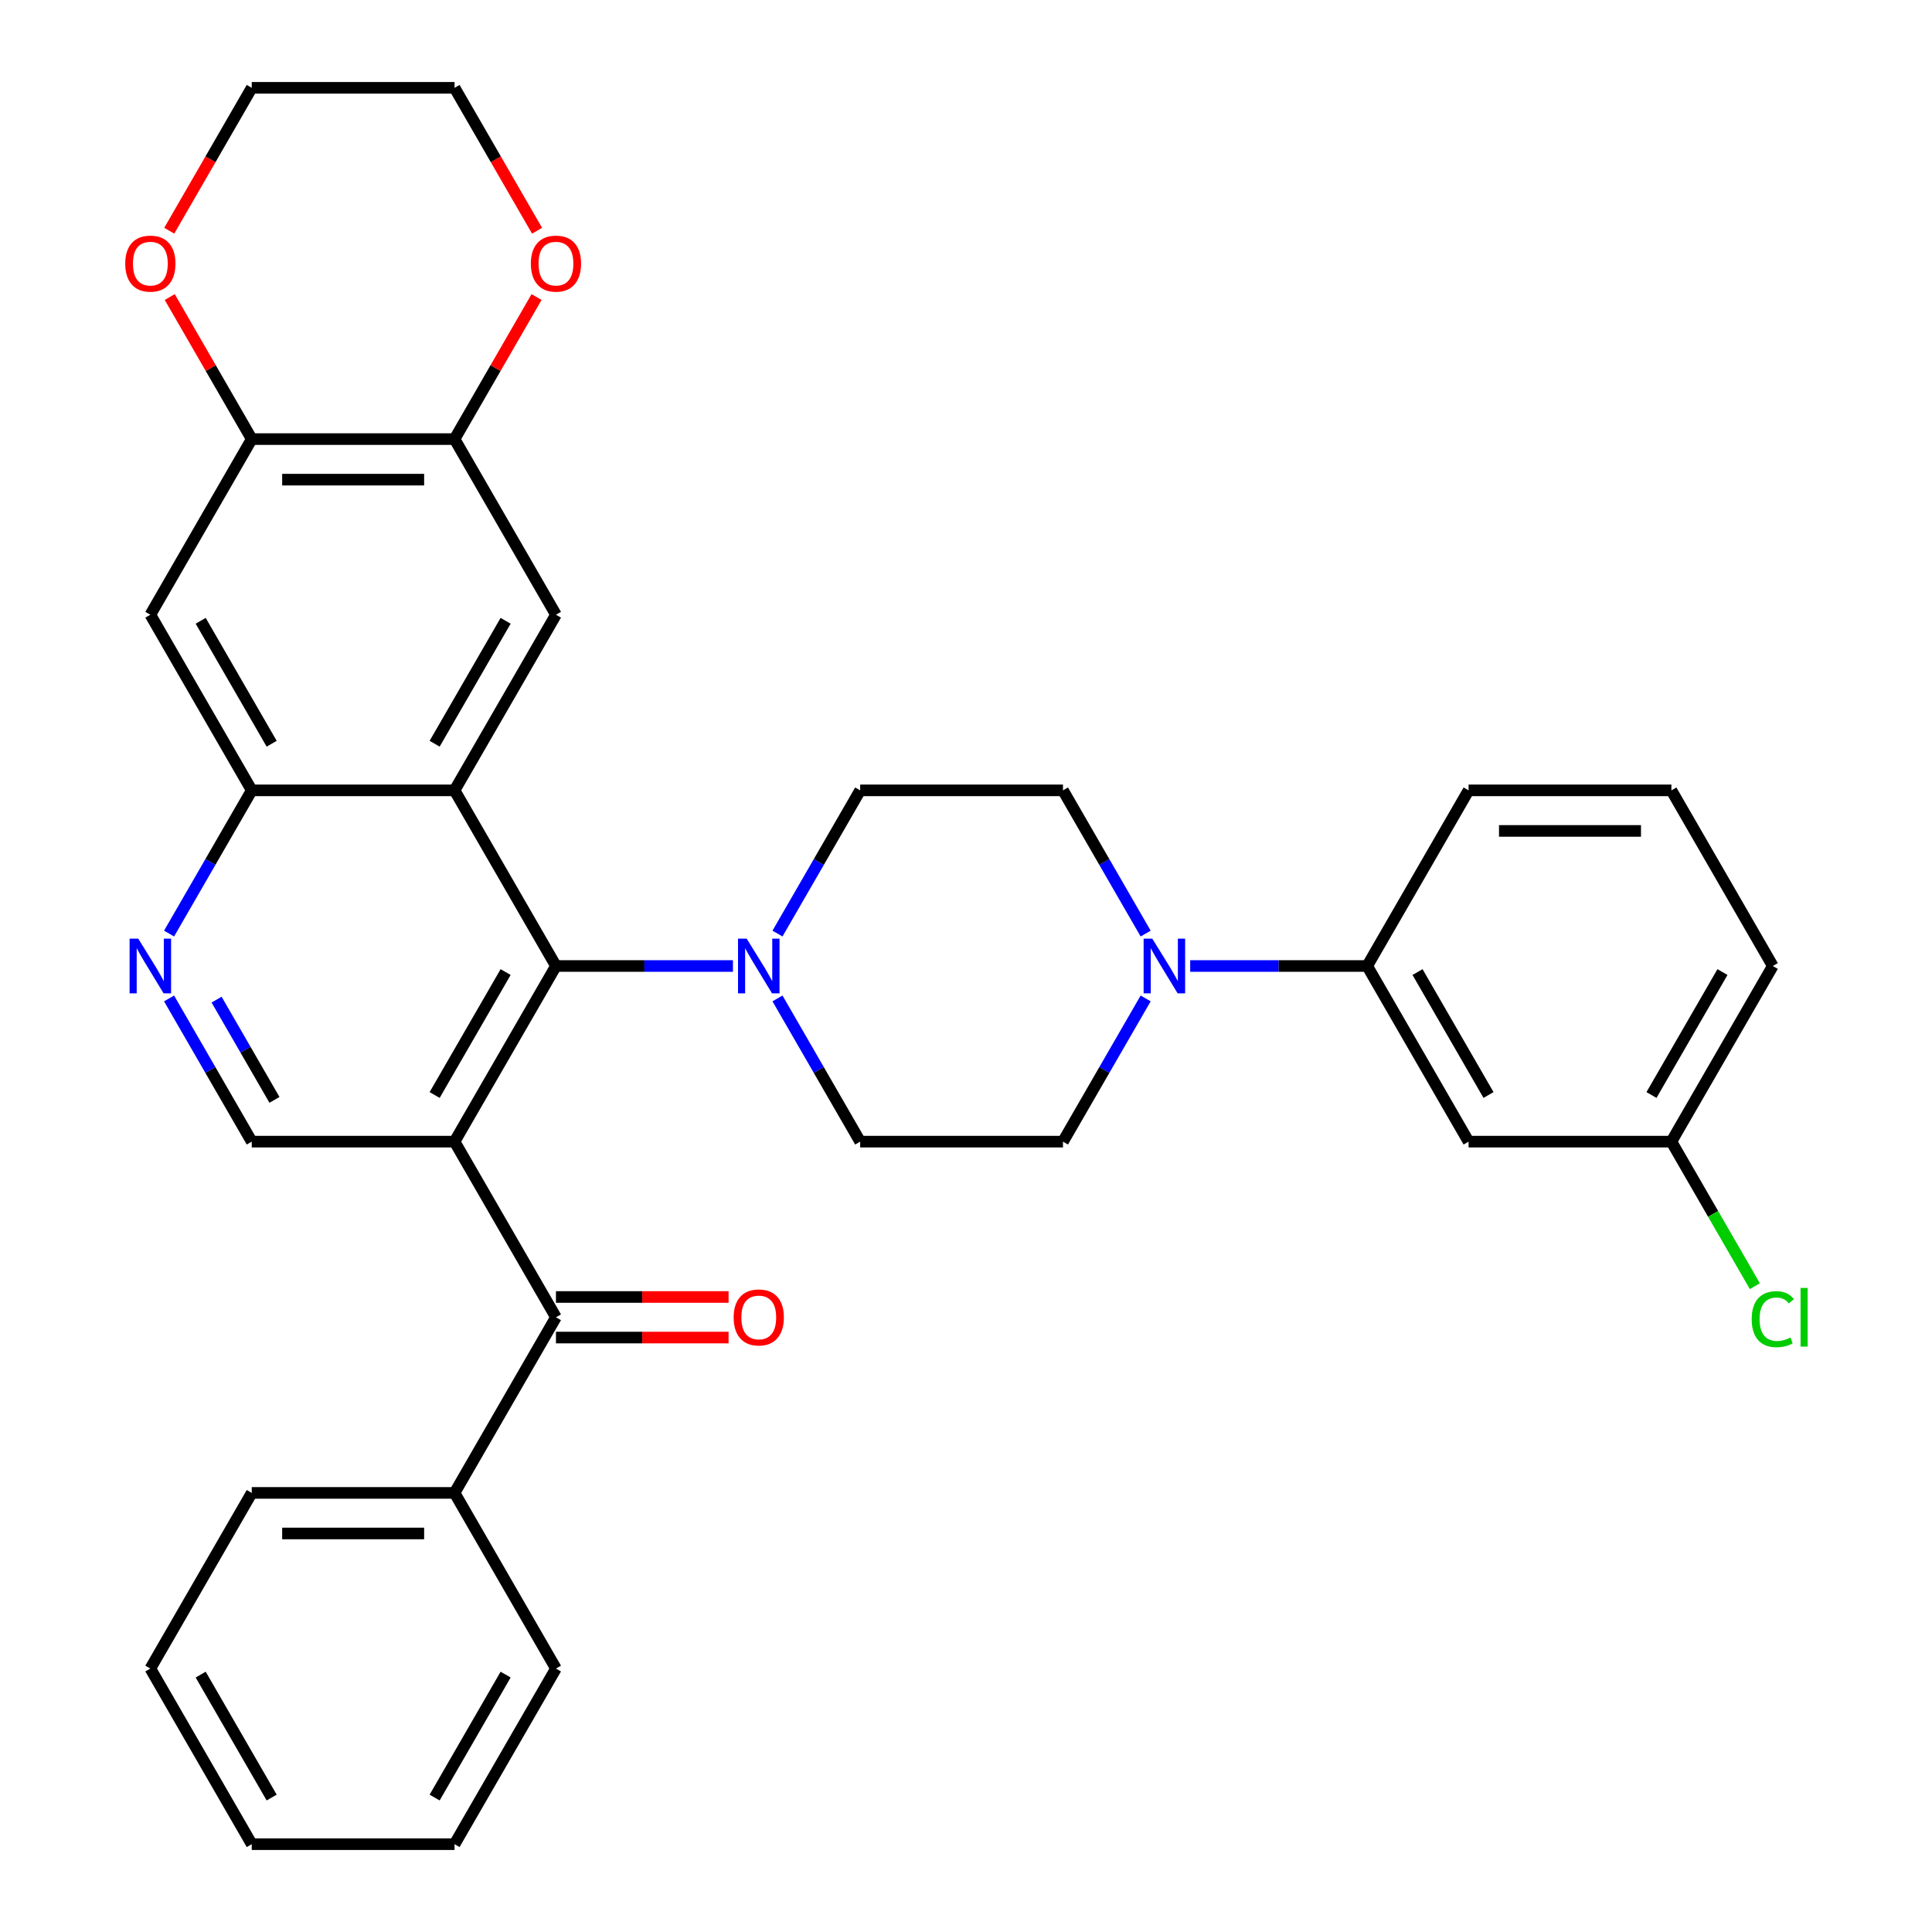 <?xml version='1.0' encoding='iso-8859-1'?>
<svg version='1.1' baseProfile='full'
              xmlns='http://www.w3.org/2000/svg'
                      xmlns:rdkit='http://www.rdkit.org/xml'
                      xmlns:xlink='http://www.w3.org/1999/xlink'
                  xml:space='preserve'
width='1000px' height='1000px' viewBox='0 0 1000 1000'>
<!-- END OF HEADER -->
<rect style='opacity:1.0;fill:#FFFFFF;stroke:none' width='1000' height='1000' x='0' y='0'> </rect>
<path class='bond-0' d='M 235.277,590.909 L 287.764,500' style='fill:none;fill-rule:evenodd;stroke:#000000;stroke-width:6px;stroke-linecap:butt;stroke-linejoin:miter;stroke-opacity:1' />
<path class='bond-0' d='M 224.968,566.775 L 261.709,503.139' style='fill:none;fill-rule:evenodd;stroke:#000000;stroke-width:6px;stroke-linecap:butt;stroke-linejoin:miter;stroke-opacity:1' />
<path class='bond-2' d='M 235.277,590.909 L 287.764,681.818' style='fill:none;fill-rule:evenodd;stroke:#000000;stroke-width:6px;stroke-linecap:butt;stroke-linejoin:miter;stroke-opacity:1' />
<path class='bond-8' d='M 235.277,590.909 L 130.304,590.909' style='fill:none;fill-rule:evenodd;stroke:#000000;stroke-width:6px;stroke-linecap:butt;stroke-linejoin:miter;stroke-opacity:1' />
<path class='bond-1' d='M 287.764,500 L 235.277,409.091' style='fill:none;fill-rule:evenodd;stroke:#000000;stroke-width:6px;stroke-linecap:butt;stroke-linejoin:miter;stroke-opacity:1' />
<path class='bond-3' d='M 287.764,500 L 333.568,500' style='fill:none;fill-rule:evenodd;stroke:#000000;stroke-width:6px;stroke-linecap:butt;stroke-linejoin:miter;stroke-opacity:1' />
<path class='bond-3' d='M 333.568,500 L 379.372,500' style='fill:none;fill-rule:evenodd;stroke:#0000FF;stroke-width:6px;stroke-linecap:butt;stroke-linejoin:miter;stroke-opacity:1' />
<path class='bond-5' d='M 235.277,409.091 L 287.764,318.182' style='fill:none;fill-rule:evenodd;stroke:#000000;stroke-width:6px;stroke-linecap:butt;stroke-linejoin:miter;stroke-opacity:1' />
<path class='bond-5' d='M 224.968,384.957 L 261.709,321.321' style='fill:none;fill-rule:evenodd;stroke:#000000;stroke-width:6px;stroke-linecap:butt;stroke-linejoin:miter;stroke-opacity:1' />
<path class='bond-34' d='M 235.277,409.091 L 130.304,409.091' style='fill:none;fill-rule:evenodd;stroke:#000000;stroke-width:6px;stroke-linecap:butt;stroke-linejoin:miter;stroke-opacity:1' />
<path class='bond-20' d='M 287.764,692.315 L 332.438,692.315' style='fill:none;fill-rule:evenodd;stroke:#000000;stroke-width:6px;stroke-linecap:butt;stroke-linejoin:miter;stroke-opacity:1' />
<path class='bond-20' d='M 332.438,692.315 L 377.112,692.315' style='fill:none;fill-rule:evenodd;stroke:#FF0000;stroke-width:6px;stroke-linecap:butt;stroke-linejoin:miter;stroke-opacity:1' />
<path class='bond-20' d='M 287.764,671.321 L 332.438,671.321' style='fill:none;fill-rule:evenodd;stroke:#000000;stroke-width:6px;stroke-linecap:butt;stroke-linejoin:miter;stroke-opacity:1' />
<path class='bond-20' d='M 332.438,671.321 L 377.112,671.321' style='fill:none;fill-rule:evenodd;stroke:#FF0000;stroke-width:6px;stroke-linecap:butt;stroke-linejoin:miter;stroke-opacity:1' />
<path class='bond-21' d='M 287.764,681.818 L 235.277,772.727' style='fill:none;fill-rule:evenodd;stroke:#000000;stroke-width:6px;stroke-linecap:butt;stroke-linejoin:miter;stroke-opacity:1' />
<path class='bond-14' d='M 402.427,516.784 L 423.825,553.847' style='fill:none;fill-rule:evenodd;stroke:#0000FF;stroke-width:6px;stroke-linecap:butt;stroke-linejoin:miter;stroke-opacity:1' />
<path class='bond-14' d='M 423.825,553.847 L 445.223,590.909' style='fill:none;fill-rule:evenodd;stroke:#000000;stroke-width:6px;stroke-linecap:butt;stroke-linejoin:miter;stroke-opacity:1' />
<path class='bond-15' d='M 402.427,483.216 L 423.825,446.153' style='fill:none;fill-rule:evenodd;stroke:#0000FF;stroke-width:6px;stroke-linecap:butt;stroke-linejoin:miter;stroke-opacity:1' />
<path class='bond-15' d='M 423.825,446.153 L 445.223,409.091' style='fill:none;fill-rule:evenodd;stroke:#000000;stroke-width:6px;stroke-linecap:butt;stroke-linejoin:miter;stroke-opacity:1' />
<path class='bond-4' d='M 130.304,409.091 L 108.906,446.153' style='fill:none;fill-rule:evenodd;stroke:#000000;stroke-width:6px;stroke-linecap:butt;stroke-linejoin:miter;stroke-opacity:1' />
<path class='bond-4' d='M 108.906,446.153 L 87.508,483.216' style='fill:none;fill-rule:evenodd;stroke:#0000FF;stroke-width:6px;stroke-linecap:butt;stroke-linejoin:miter;stroke-opacity:1' />
<path class='bond-9' d='M 130.304,409.091 L 77.818,318.182' style='fill:none;fill-rule:evenodd;stroke:#000000;stroke-width:6px;stroke-linecap:butt;stroke-linejoin:miter;stroke-opacity:1' />
<path class='bond-9' d='M 140.613,384.957 L 103.873,321.321' style='fill:none;fill-rule:evenodd;stroke:#000000;stroke-width:6px;stroke-linecap:butt;stroke-linejoin:miter;stroke-opacity:1' />
<path class='bond-10' d='M 287.764,318.182 L 235.277,227.273' style='fill:none;fill-rule:evenodd;stroke:#000000;stroke-width:6px;stroke-linecap:butt;stroke-linejoin:miter;stroke-opacity:1' />
<path class='bond-6' d='M 592.991,483.216 L 571.593,446.153' style='fill:none;fill-rule:evenodd;stroke:#0000FF;stroke-width:6px;stroke-linecap:butt;stroke-linejoin:miter;stroke-opacity:1' />
<path class='bond-6' d='M 571.593,446.153 L 550.195,409.091' style='fill:none;fill-rule:evenodd;stroke:#000000;stroke-width:6px;stroke-linecap:butt;stroke-linejoin:miter;stroke-opacity:1' />
<path class='bond-12' d='M 616.046,500 L 661.85,500' style='fill:none;fill-rule:evenodd;stroke:#0000FF;stroke-width:6px;stroke-linecap:butt;stroke-linejoin:miter;stroke-opacity:1' />
<path class='bond-12' d='M 661.85,500 L 707.655,500' style='fill:none;fill-rule:evenodd;stroke:#000000;stroke-width:6px;stroke-linecap:butt;stroke-linejoin:miter;stroke-opacity:1' />
<path class='bond-35' d='M 592.991,516.784 L 571.593,553.847' style='fill:none;fill-rule:evenodd;stroke:#0000FF;stroke-width:6px;stroke-linecap:butt;stroke-linejoin:miter;stroke-opacity:1' />
<path class='bond-35' d='M 571.593,553.847 L 550.195,590.909' style='fill:none;fill-rule:evenodd;stroke:#000000;stroke-width:6px;stroke-linecap:butt;stroke-linejoin:miter;stroke-opacity:1' />
<path class='bond-7' d='M 87.508,516.784 L 108.906,553.847' style='fill:none;fill-rule:evenodd;stroke:#0000FF;stroke-width:6px;stroke-linecap:butt;stroke-linejoin:miter;stroke-opacity:1' />
<path class='bond-7' d='M 108.906,553.847 L 130.304,590.909' style='fill:none;fill-rule:evenodd;stroke:#000000;stroke-width:6px;stroke-linecap:butt;stroke-linejoin:miter;stroke-opacity:1' />
<path class='bond-7' d='M 112.11,517.406 L 127.088,543.349' style='fill:none;fill-rule:evenodd;stroke:#0000FF;stroke-width:6px;stroke-linecap:butt;stroke-linejoin:miter;stroke-opacity:1' />
<path class='bond-7' d='M 127.088,543.349 L 142.067,569.293' style='fill:none;fill-rule:evenodd;stroke:#000000;stroke-width:6px;stroke-linecap:butt;stroke-linejoin:miter;stroke-opacity:1' />
<path class='bond-11' d='M 77.818,318.182 L 130.304,227.273' style='fill:none;fill-rule:evenodd;stroke:#000000;stroke-width:6px;stroke-linecap:butt;stroke-linejoin:miter;stroke-opacity:1' />
<path class='bond-18' d='M 235.277,227.273 L 256.502,190.51' style='fill:none;fill-rule:evenodd;stroke:#000000;stroke-width:6px;stroke-linecap:butt;stroke-linejoin:miter;stroke-opacity:1' />
<path class='bond-18' d='M 256.502,190.51 L 277.727,153.748' style='fill:none;fill-rule:evenodd;stroke:#FF0000;stroke-width:6px;stroke-linecap:butt;stroke-linejoin:miter;stroke-opacity:1' />
<path class='bond-36' d='M 235.277,227.273 L 130.304,227.273' style='fill:none;fill-rule:evenodd;stroke:#000000;stroke-width:6px;stroke-linecap:butt;stroke-linejoin:miter;stroke-opacity:1' />
<path class='bond-36' d='M 219.531,248.267 L 146.05,248.267' style='fill:none;fill-rule:evenodd;stroke:#000000;stroke-width:6px;stroke-linecap:butt;stroke-linejoin:miter;stroke-opacity:1' />
<path class='bond-19' d='M 130.304,227.273 L 109.08,190.51' style='fill:none;fill-rule:evenodd;stroke:#000000;stroke-width:6px;stroke-linecap:butt;stroke-linejoin:miter;stroke-opacity:1' />
<path class='bond-19' d='M 109.08,190.51 L 87.855,153.748' style='fill:none;fill-rule:evenodd;stroke:#FF0000;stroke-width:6px;stroke-linecap:butt;stroke-linejoin:miter;stroke-opacity:1' />
<path class='bond-13' d='M 707.655,500 L 760.141,590.909' style='fill:none;fill-rule:evenodd;stroke:#000000;stroke-width:6px;stroke-linecap:butt;stroke-linejoin:miter;stroke-opacity:1' />
<path class='bond-13' d='M 733.709,503.139 L 770.45,566.775' style='fill:none;fill-rule:evenodd;stroke:#000000;stroke-width:6px;stroke-linecap:butt;stroke-linejoin:miter;stroke-opacity:1' />
<path class='bond-24' d='M 707.655,500 L 760.141,409.091' style='fill:none;fill-rule:evenodd;stroke:#000000;stroke-width:6px;stroke-linecap:butt;stroke-linejoin:miter;stroke-opacity:1' />
<path class='bond-22' d='M 760.141,590.909 L 865.114,590.909' style='fill:none;fill-rule:evenodd;stroke:#000000;stroke-width:6px;stroke-linecap:butt;stroke-linejoin:miter;stroke-opacity:1' />
<path class='bond-17' d='M 445.223,590.909 L 550.195,590.909' style='fill:none;fill-rule:evenodd;stroke:#000000;stroke-width:6px;stroke-linecap:butt;stroke-linejoin:miter;stroke-opacity:1' />
<path class='bond-16' d='M 445.223,409.091 L 550.195,409.091' style='fill:none;fill-rule:evenodd;stroke:#000000;stroke-width:6px;stroke-linecap:butt;stroke-linejoin:miter;stroke-opacity:1' />
<path class='bond-26' d='M 277.981,119.419 L 256.629,82.437' style='fill:none;fill-rule:evenodd;stroke:#FF0000;stroke-width:6px;stroke-linecap:butt;stroke-linejoin:miter;stroke-opacity:1' />
<path class='bond-26' d='M 256.629,82.437 L 235.277,45.455' style='fill:none;fill-rule:evenodd;stroke:#000000;stroke-width:6px;stroke-linecap:butt;stroke-linejoin:miter;stroke-opacity:1' />
<path class='bond-27' d='M 87.601,119.419 L 108.953,82.437' style='fill:none;fill-rule:evenodd;stroke:#FF0000;stroke-width:6px;stroke-linecap:butt;stroke-linejoin:miter;stroke-opacity:1' />
<path class='bond-27' d='M 108.953,82.437 L 130.304,45.455' style='fill:none;fill-rule:evenodd;stroke:#000000;stroke-width:6px;stroke-linecap:butt;stroke-linejoin:miter;stroke-opacity:1' />
<path class='bond-28' d='M 235.277,772.727 L 130.304,772.727' style='fill:none;fill-rule:evenodd;stroke:#000000;stroke-width:6px;stroke-linecap:butt;stroke-linejoin:miter;stroke-opacity:1' />
<path class='bond-28' d='M 219.531,793.722 L 146.05,793.722' style='fill:none;fill-rule:evenodd;stroke:#000000;stroke-width:6px;stroke-linecap:butt;stroke-linejoin:miter;stroke-opacity:1' />
<path class='bond-29' d='M 235.277,772.727 L 287.764,863.636' style='fill:none;fill-rule:evenodd;stroke:#000000;stroke-width:6px;stroke-linecap:butt;stroke-linejoin:miter;stroke-opacity:1' />
<path class='bond-23' d='M 865.114,590.909 L 886.714,628.321' style='fill:none;fill-rule:evenodd;stroke:#000000;stroke-width:6px;stroke-linecap:butt;stroke-linejoin:miter;stroke-opacity:1' />
<path class='bond-23' d='M 886.714,628.321 L 908.314,665.734' style='fill:none;fill-rule:evenodd;stroke:#00CC00;stroke-width:6px;stroke-linecap:butt;stroke-linejoin:miter;stroke-opacity:1' />
<path class='bond-39' d='M 865.114,590.909 L 917.6,500' style='fill:none;fill-rule:evenodd;stroke:#000000;stroke-width:6px;stroke-linecap:butt;stroke-linejoin:miter;stroke-opacity:1' />
<path class='bond-39' d='M 854.805,566.775 L 891.545,503.139' style='fill:none;fill-rule:evenodd;stroke:#000000;stroke-width:6px;stroke-linecap:butt;stroke-linejoin:miter;stroke-opacity:1' />
<path class='bond-25' d='M 760.141,409.091 L 865.114,409.091' style='fill:none;fill-rule:evenodd;stroke:#000000;stroke-width:6px;stroke-linecap:butt;stroke-linejoin:miter;stroke-opacity:1' />
<path class='bond-25' d='M 775.887,430.085 L 849.368,430.085' style='fill:none;fill-rule:evenodd;stroke:#000000;stroke-width:6px;stroke-linecap:butt;stroke-linejoin:miter;stroke-opacity:1' />
<path class='bond-30' d='M 865.114,409.091 L 917.6,500' style='fill:none;fill-rule:evenodd;stroke:#000000;stroke-width:6px;stroke-linecap:butt;stroke-linejoin:miter;stroke-opacity:1' />
<path class='bond-38' d='M 235.277,45.455 L 130.304,45.455' style='fill:none;fill-rule:evenodd;stroke:#000000;stroke-width:6px;stroke-linecap:butt;stroke-linejoin:miter;stroke-opacity:1' />
<path class='bond-31' d='M 130.304,772.727 L 77.818,863.636' style='fill:none;fill-rule:evenodd;stroke:#000000;stroke-width:6px;stroke-linecap:butt;stroke-linejoin:miter;stroke-opacity:1' />
<path class='bond-32' d='M 287.764,863.636 L 235.277,954.545' style='fill:none;fill-rule:evenodd;stroke:#000000;stroke-width:6px;stroke-linecap:butt;stroke-linejoin:miter;stroke-opacity:1' />
<path class='bond-32' d='M 261.709,866.775 L 224.968,930.412' style='fill:none;fill-rule:evenodd;stroke:#000000;stroke-width:6px;stroke-linecap:butt;stroke-linejoin:miter;stroke-opacity:1' />
<path class='bond-37' d='M 77.818,863.636 L 130.304,954.545' style='fill:none;fill-rule:evenodd;stroke:#000000;stroke-width:6px;stroke-linecap:butt;stroke-linejoin:miter;stroke-opacity:1' />
<path class='bond-37' d='M 103.873,866.775 L 140.613,930.412' style='fill:none;fill-rule:evenodd;stroke:#000000;stroke-width:6px;stroke-linecap:butt;stroke-linejoin:miter;stroke-opacity:1' />
<path class='bond-33' d='M 235.277,954.545 L 130.304,954.545' style='fill:none;fill-rule:evenodd;stroke:#000000;stroke-width:6px;stroke-linecap:butt;stroke-linejoin:miter;stroke-opacity:1' />
<path  class='atom-4' d='M 386.476 485.84
L 395.756 500.84
Q 396.676 502.32, 398.156 505
Q 399.636 507.68, 399.716 507.84
L 399.716 485.84
L 403.476 485.84
L 403.476 514.16
L 399.596 514.16
L 389.636 497.76
Q 388.476 495.84, 387.236 493.64
Q 386.036 491.44, 385.676 490.76
L 385.676 514.16
L 381.996 514.16
L 381.996 485.84
L 386.476 485.84
' fill='#0000FF'/>
<path  class='atom-7' d='M 596.422 485.84
L 605.702 500.84
Q 606.622 502.32, 608.102 505
Q 609.582 507.68, 609.662 507.84
L 609.662 485.84
L 613.422 485.84
L 613.422 514.16
L 609.542 514.16
L 599.582 497.76
Q 598.422 495.84, 597.182 493.64
Q 595.982 491.44, 595.622 490.76
L 595.622 514.16
L 591.942 514.16
L 591.942 485.84
L 596.422 485.84
' fill='#0000FF'/>
<path  class='atom-8' d='M 71.558 485.84
L 80.838 500.84
Q 81.758 502.32, 83.238 505
Q 84.718 507.68, 84.798 507.84
L 84.798 485.84
L 88.558 485.84
L 88.558 514.16
L 84.678 514.16
L 74.718 497.76
Q 73.558 495.84, 72.318 493.64
Q 71.118 491.44, 70.758 490.76
L 70.758 514.16
L 67.078 514.16
L 67.078 485.84
L 71.558 485.84
' fill='#0000FF'/>
<path  class='atom-19' d='M 274.764 136.444
Q 274.764 129.644, 278.124 125.844
Q 281.484 122.044, 287.764 122.044
Q 294.044 122.044, 297.404 125.844
Q 300.764 129.644, 300.764 136.444
Q 300.764 143.324, 297.364 147.244
Q 293.964 151.124, 287.764 151.124
Q 281.524 151.124, 278.124 147.244
Q 274.764 143.364, 274.764 136.444
M 287.764 147.924
Q 292.084 147.924, 294.404 145.044
Q 296.764 142.124, 296.764 136.444
Q 296.764 130.884, 294.404 128.084
Q 292.084 125.244, 287.764 125.244
Q 283.444 125.244, 281.084 128.044
Q 278.764 130.844, 278.764 136.444
Q 278.764 142.164, 281.084 145.044
Q 283.444 147.924, 287.764 147.924
' fill='#FF0000'/>
<path  class='atom-20' d='M 64.818 136.444
Q 64.818 129.644, 68.178 125.844
Q 71.538 122.044, 77.818 122.044
Q 84.098 122.044, 87.458 125.844
Q 90.818 129.644, 90.818 136.444
Q 90.818 143.324, 87.418 147.244
Q 84.018 151.124, 77.818 151.124
Q 71.578 151.124, 68.178 147.244
Q 64.818 143.364, 64.818 136.444
M 77.818 147.924
Q 82.138 147.924, 84.458 145.044
Q 86.818 142.124, 86.818 136.444
Q 86.818 130.884, 84.458 128.084
Q 82.138 125.244, 77.818 125.244
Q 73.498 125.244, 71.138 128.044
Q 68.818 130.844, 68.818 136.444
Q 68.818 142.164, 71.138 145.044
Q 73.498 147.924, 77.818 147.924
' fill='#FF0000'/>
<path  class='atom-21' d='M 379.736 681.898
Q 379.736 675.098, 383.096 671.298
Q 386.456 667.498, 392.736 667.498
Q 399.016 667.498, 402.376 671.298
Q 405.736 675.098, 405.736 681.898
Q 405.736 688.778, 402.336 692.698
Q 398.936 696.578, 392.736 696.578
Q 386.496 696.578, 383.096 692.698
Q 379.736 688.818, 379.736 681.898
M 392.736 693.378
Q 397.056 693.378, 399.376 690.498
Q 401.736 687.578, 401.736 681.898
Q 401.736 676.338, 399.376 673.538
Q 397.056 670.698, 392.736 670.698
Q 388.416 670.698, 386.056 673.498
Q 383.736 676.298, 383.736 681.898
Q 383.736 687.618, 386.056 690.498
Q 388.416 693.378, 392.736 693.378
' fill='#FF0000'/>
<path  class='atom-24' d='M 906.68 682.798
Q 906.68 675.758, 909.96 672.078
Q 913.28 668.358, 919.56 668.358
Q 925.4 668.358, 928.52 672.478
L 925.88 674.638
Q 923.6 671.638, 919.56 671.638
Q 915.28 671.638, 913 674.518
Q 910.76 677.358, 910.76 682.798
Q 910.76 688.398, 913.08 691.278
Q 915.44 694.158, 920 694.158
Q 923.12 694.158, 926.76 692.278
L 927.88 695.278
Q 926.4 696.238, 924.16 696.798
Q 921.92 697.358, 919.44 697.358
Q 913.28 697.358, 909.96 693.598
Q 906.68 689.838, 906.68 682.798
' fill='#00CC00'/>
<path  class='atom-24' d='M 931.96 666.638
L 935.64 666.638
L 935.64 696.998
L 931.96 696.998
L 931.96 666.638
' fill='#00CC00'/>
</svg>
